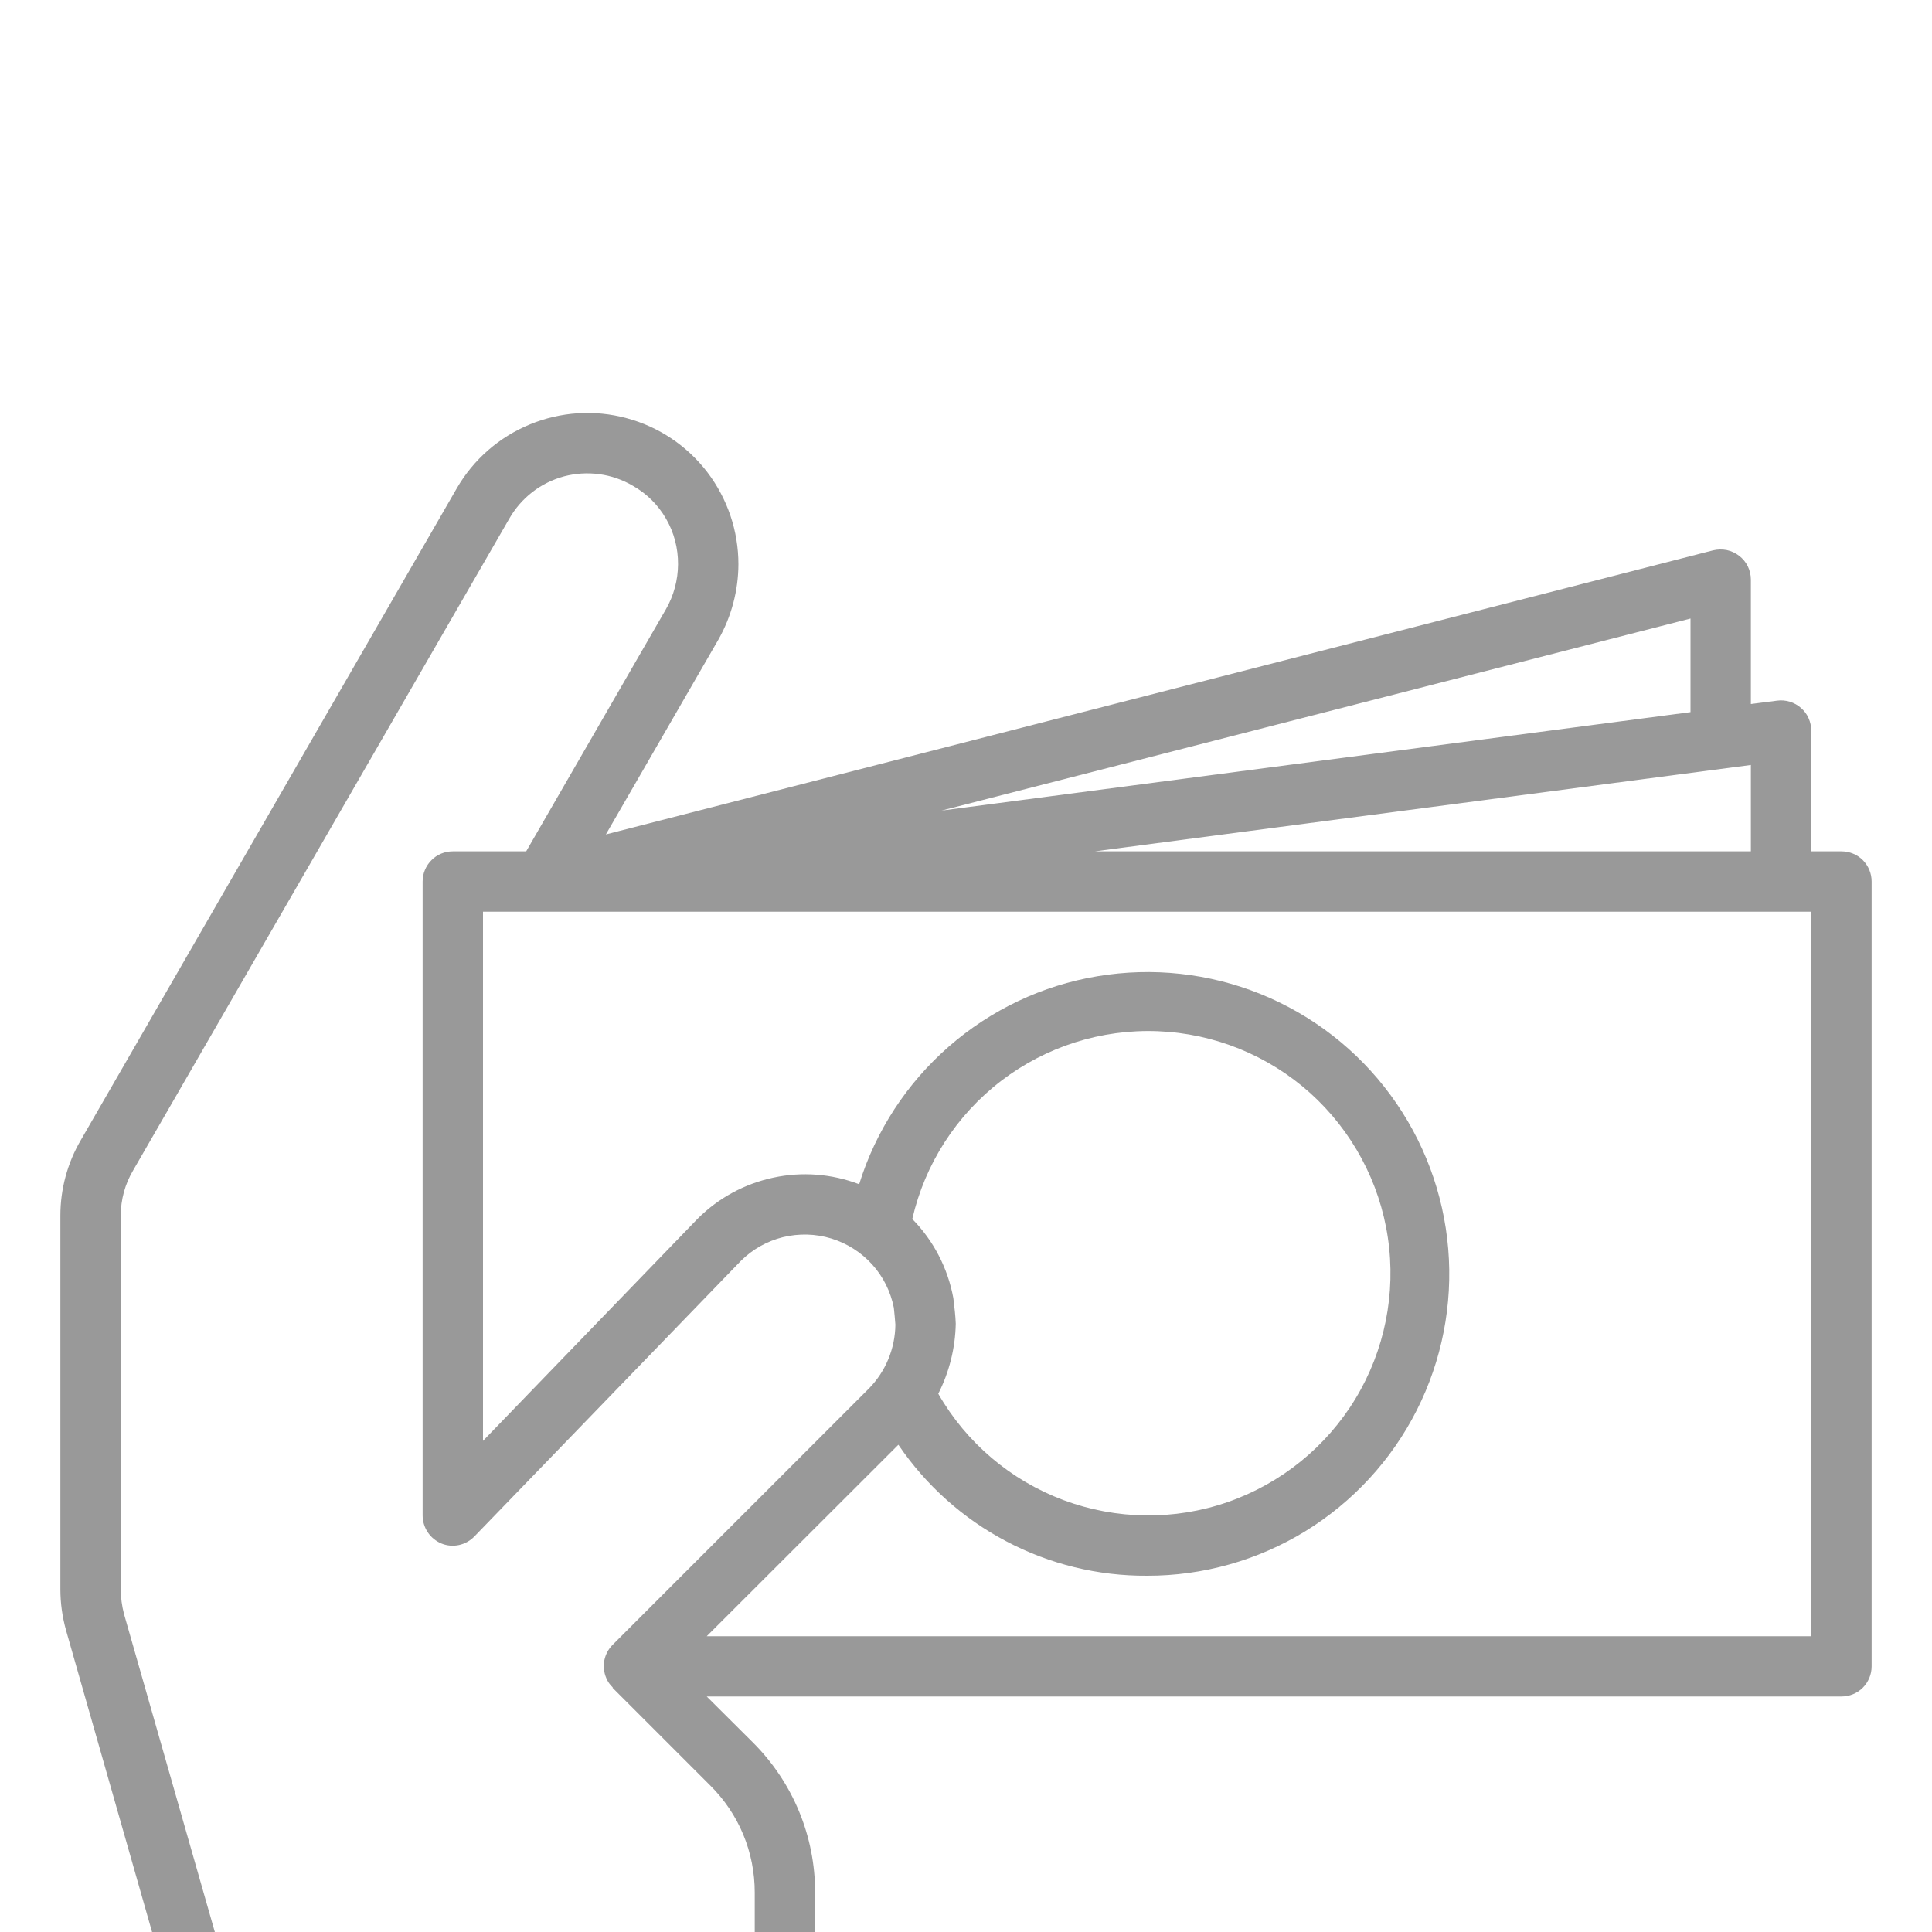 <svg width="20" height="20" viewBox="0 0 20 20" fill="none" xmlns="http://www.w3.org/2000/svg">
<g filter="url(#filter0_d)">
<path d="M19.062 4.813H18.75V3.563C18.75 3.518 18.74 3.474 18.722 3.434C18.704 3.393 18.677 3.357 18.643 3.328C18.61 3.299 18.571 3.277 18.528 3.264C18.486 3.251 18.441 3.247 18.397 3.253L18.125 3.288V2C18.125 1.952 18.114 1.905 18.093 1.862C18.072 1.819 18.041 1.782 18.003 1.753C17.965 1.724 17.922 1.704 17.875 1.694C17.829 1.685 17.78 1.686 17.734 1.697L6.272 4.638L7.438 2.619C7.572 2.381 7.643 2.113 7.644 1.841C7.644 1.496 7.531 1.162 7.322 0.888C7.113 0.615 6.82 0.418 6.487 0.329C6.155 0.239 5.802 0.262 5.484 0.394C5.166 0.525 4.9 0.758 4.728 1.056L0.838 7.8C0.698 8.038 0.625 8.309 0.625 8.584V12.45C0.625 12.595 0.645 12.739 0.684 12.878L1.681 16.375H1.563C1.48 16.375 1.4 16.408 1.342 16.466C1.283 16.525 1.25 16.605 1.25 16.688V18.562C1.25 18.645 1.283 18.725 1.342 18.784C1.4 18.842 1.48 18.875 1.563 18.875H8.438C8.52 18.875 8.6 18.842 8.658 18.784C8.717 18.725 8.75 18.645 8.75 18.562V16.688C8.75 16.605 8.717 16.525 8.658 16.466C8.6 16.408 8.52 16.375 8.438 16.375V15.591C8.438 15.303 8.382 15.018 8.272 14.752C8.162 14.486 8 14.244 7.797 14.041L7.316 13.562H19.062C19.145 13.562 19.225 13.53 19.284 13.471C19.342 13.412 19.375 13.333 19.375 13.25V5.125C19.375 5.042 19.342 4.963 19.284 4.904C19.225 4.845 19.145 4.813 19.062 4.813ZM18.125 3.919V4.813H11.334L18.125 3.919ZM17.5 2.403V3.372L9.747 4.391L17.5 2.403ZM8.125 18.25H1.875V17H8.125V18.25ZM6.275 13.369C6.29 13.407 6.314 13.441 6.344 13.469L6.341 13.472L7.353 14.484C7.499 14.629 7.615 14.801 7.694 14.991C7.773 15.181 7.813 15.385 7.813 15.591V16.375H2.331L1.284 12.709C1.262 12.625 1.25 12.538 1.25 12.45V8.584C1.25 8.419 1.294 8.257 1.378 8.116L5.272 1.369C5.333 1.262 5.415 1.168 5.512 1.093C5.609 1.018 5.721 0.963 5.84 0.931C5.959 0.9 6.083 0.892 6.205 0.909C6.327 0.925 6.444 0.966 6.55 1.028C6.694 1.109 6.813 1.227 6.895 1.37C6.978 1.513 7.02 1.676 7.019 1.841C7.018 2.004 6.975 2.165 6.894 2.306L5.447 4.813H4.688C4.605 4.813 4.525 4.845 4.467 4.904C4.408 4.963 4.375 5.042 4.375 5.125V11.688C4.375 11.75 4.394 11.81 4.428 11.862C4.463 11.914 4.512 11.954 4.569 11.978C4.627 12.002 4.691 12.007 4.752 11.994C4.814 11.98 4.869 11.949 4.913 11.903L7.669 9.053C7.789 8.933 7.94 8.848 8.105 8.807C8.27 8.767 8.443 8.771 8.606 8.821C8.769 8.871 8.915 8.964 9.029 9.09C9.143 9.216 9.22 9.371 9.253 9.538C9.259 9.6 9.266 9.663 9.269 9.713C9.266 9.961 9.168 10.198 8.994 10.375L6.341 13.028C6.297 13.072 6.268 13.128 6.256 13.188C6.245 13.249 6.251 13.312 6.275 13.369ZM18.75 12.938H7.316L9.3 10.956C9.585 11.376 9.969 11.72 10.418 11.956C10.867 12.193 11.367 12.315 11.875 12.312C12.453 12.313 13.02 12.153 13.513 11.851C14.005 11.548 14.405 11.115 14.666 10.599C14.927 10.084 15.04 9.505 14.992 8.929C14.944 8.353 14.738 7.802 14.395 7.336C14.053 6.87 13.588 6.509 13.052 6.291C12.516 6.074 11.931 6.01 11.36 6.106C10.79 6.201 10.258 6.453 9.822 6.834C9.387 7.214 9.065 7.707 8.894 8.259C8.61 8.151 8.302 8.127 8.005 8.191C7.709 8.254 7.437 8.401 7.222 8.616L5 10.916V5.438H18.75V12.938ZM9.869 9.438C9.812 9.128 9.664 8.843 9.444 8.619C9.575 8.049 9.9 7.544 10.364 7.189C10.828 6.834 11.402 6.652 11.986 6.675C12.569 6.698 13.127 6.924 13.562 7.314C13.996 7.705 14.281 8.234 14.367 8.812C14.453 9.39 14.334 9.98 14.032 10.479C13.729 10.979 13.261 11.357 12.71 11.549C12.158 11.741 11.556 11.733 11.009 11.529C10.462 11.324 10.003 10.935 9.713 10.428C9.827 10.203 9.889 9.955 9.894 9.703C9.891 9.619 9.881 9.538 9.869 9.438Z" fill="#999999"/>
</g>
<defs>
<filter id="filter0_d" x="-3.375" y="0.275" width="26.75" height="26.6" filterUnits="userSpaceOnUse" color-interpolation-filters="sRGB">
<feFlood flood-opacity="0" result="BackgroundImageFix"/>
<feColorMatrix in="SourceAlpha" type="matrix" values="0 0 0 0 0 0 0 0 0 0 0 0 0 0 0 0 0 0 127 0"/>
<feOffset dy="4"/>
<feGaussianBlur stdDeviation="2"/>
<feColorMatrix type="matrix" values="0 0 0 0 0 0 0 0 0 0 0 0 0 0 0 0 0 0 0.25 0"/>
<feBlend mode="normal" in2="BackgroundImageFix" result="effect1_dropShadow"/>
<feBlend mode="normal" in="SourceGraphic" in2="effect1_dropShadow" result="shape"/>
</filter>
</defs>
</svg>
